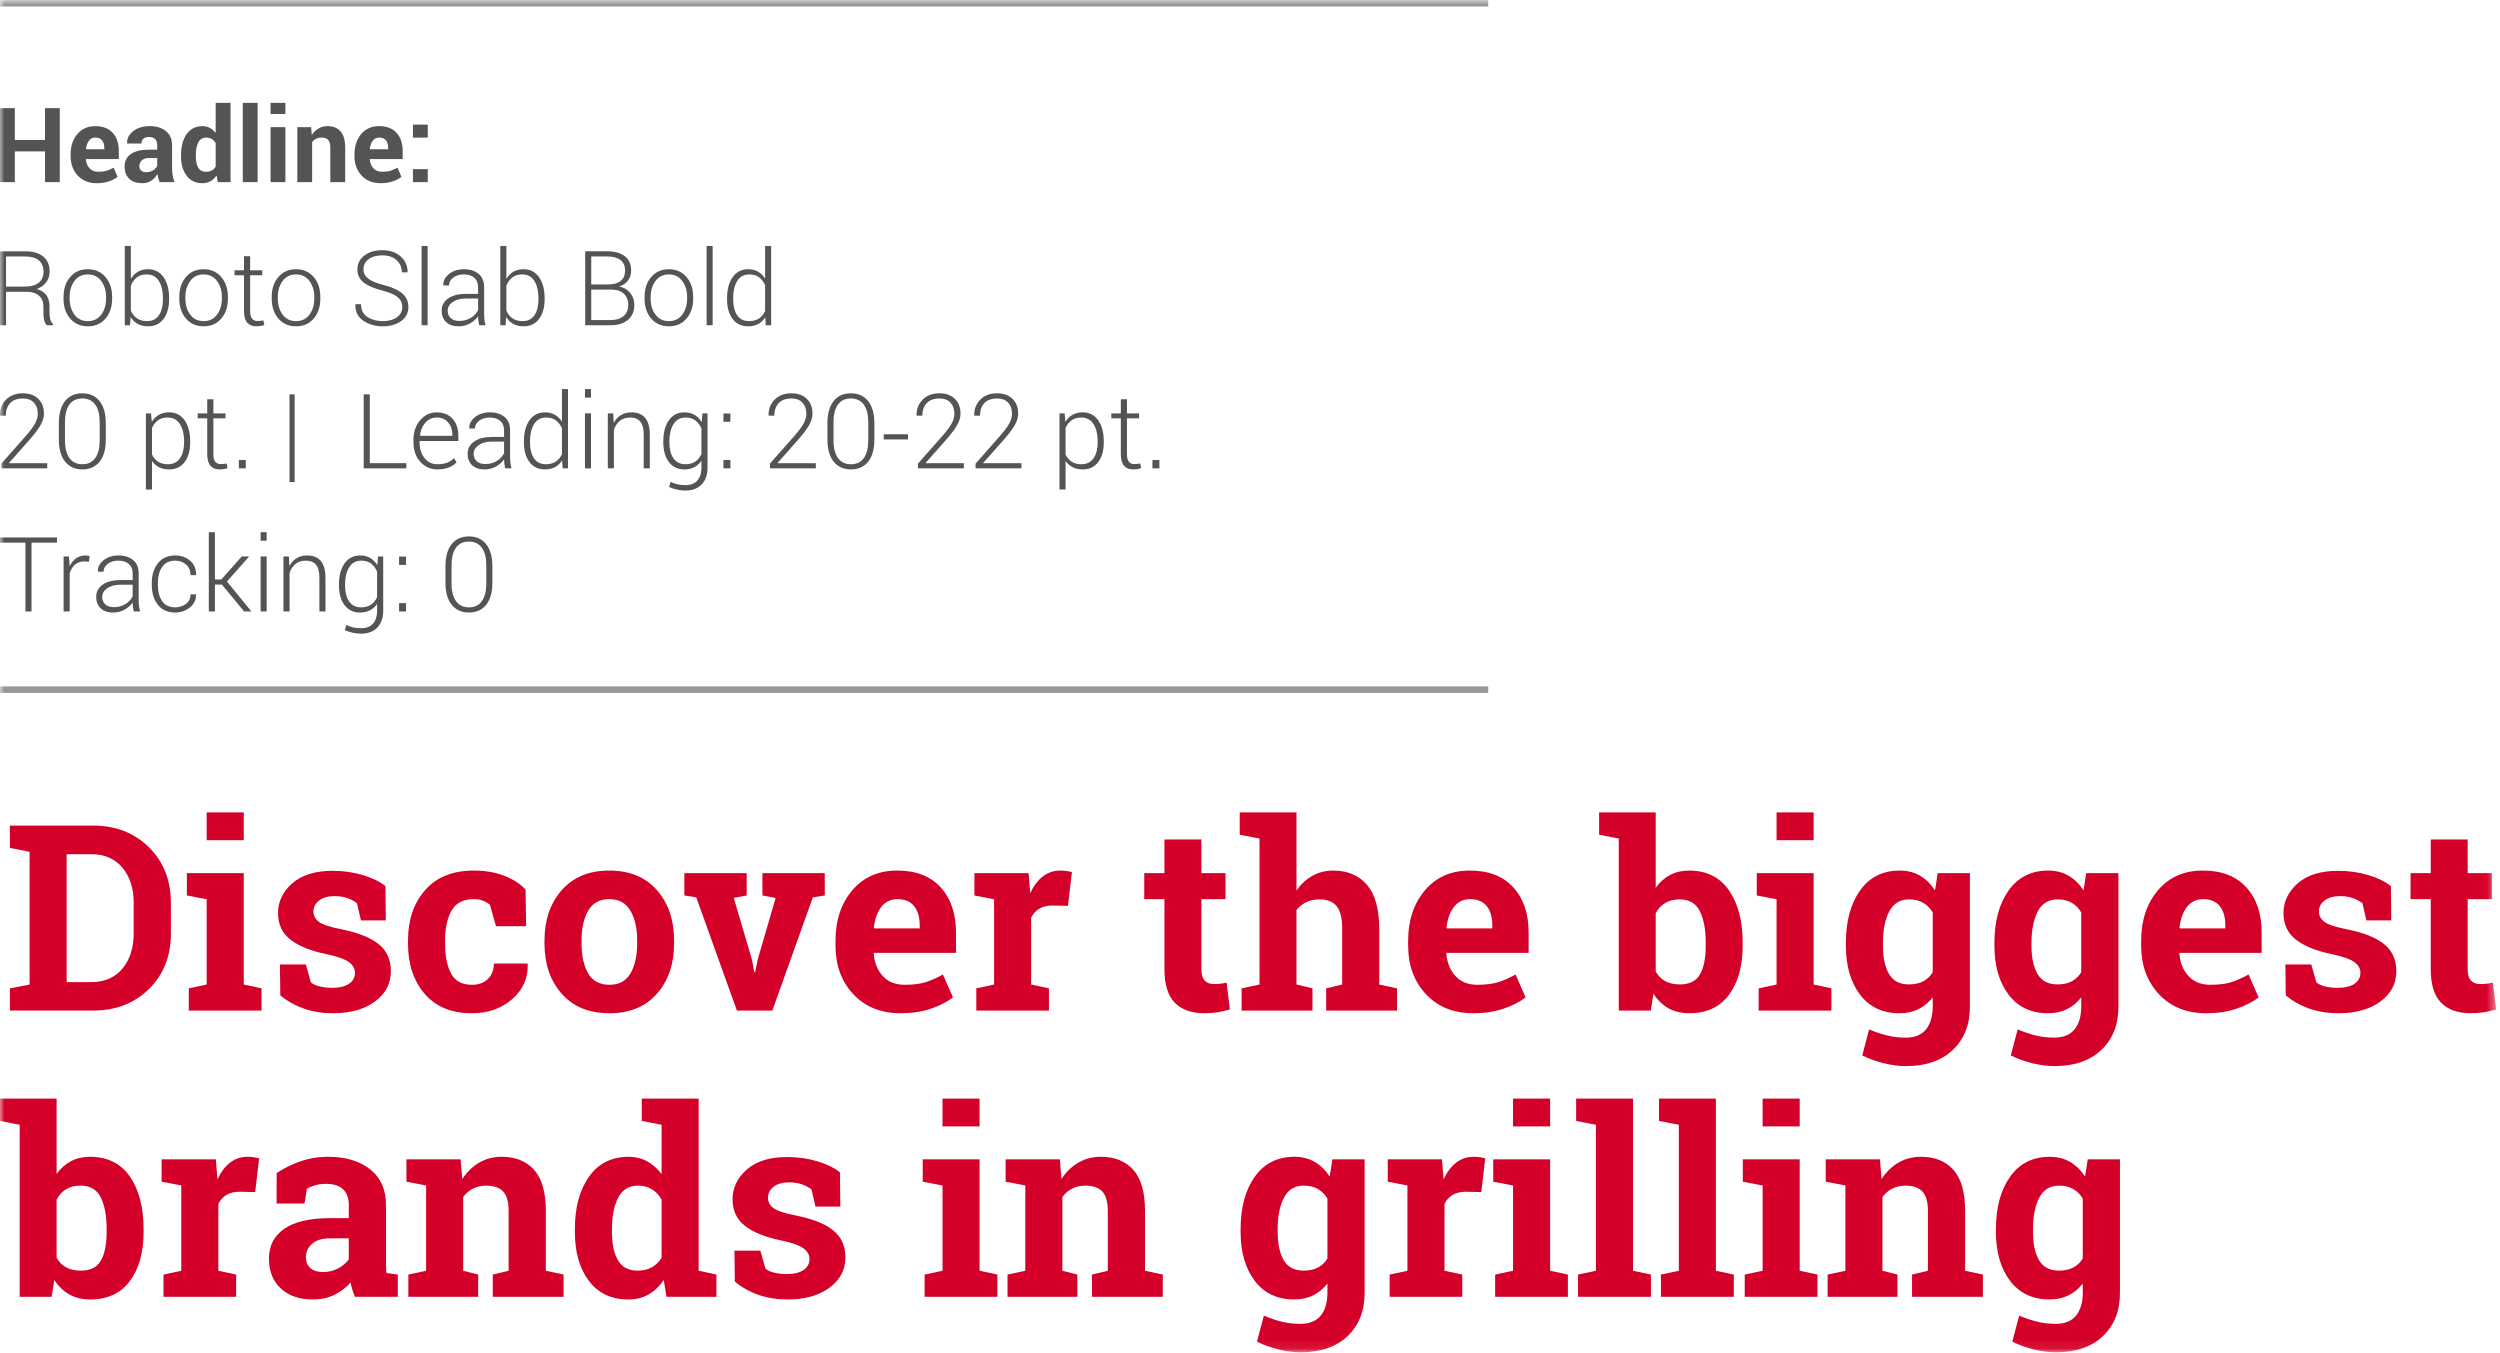 <?xml version="1.0" encoding="UTF-8"?>
<svg width="279px" height="151px" viewBox="0 0 279 151" version="1.1" xmlns="http://www.w3.org/2000/svg" xmlns:xlink="http://www.w3.org/1999/xlink">
    <!-- Generator: sketchtool 52.5 (67469) - http://www.bohemiancoding.com/sketch -->
    <title>81D65599-74E3-427F-A37C-96DF5E8AE096</title>
    <desc>Created with sketchtool.</desc>
    <defs>
        <polygon id="path-1" points="0 150.919 278.568 150.919 278.568 0 0 0"></polygon>
    </defs>
    <g id="UX_MOBILE" stroke="none" stroke-width="1" fill="none" fill-rule="evenodd">
        <g id="M_VISUAL_ELEMENTS/TYPOOGRAPHY/HIERARCHY" transform="translate(-20, -818)">
            <g id="BODY" transform="translate(20, 356)">
                <g id="SAMPLES" transform="translate(0, 432)">
                    <g id="Headline_samples" transform="translate(0, 30)">
                        <path d="M7.438,95.326 L7.438,109.604 L10.173,109.604 C11.656,109.604 12.818,109.103 13.658,108.101 C14.498,107.1 14.918,105.79 14.918,104.174 L14.918,100.728 C14.918,99.131 14.498,97.83 13.658,96.829 C12.818,95.827 11.656,95.326 10.173,95.326 L7.438,95.326 Z M10.385,92.136 C12.908,92.136 14.985,92.942 16.619,94.553 C18.252,96.165 19.07,98.233 19.07,100.756 L19.07,104.174 C19.07,106.706 18.252,108.775 16.619,110.376 C14.985,111.979 12.908,112.779 10.385,112.779 L1.105,112.779 L1.105,110.3 L3.301,109.874 L3.301,95.056 L1.105,94.63 L1.105,92.136 L3.301,92.136 L10.385,92.136 Z" id="Fill-1" fill="#D40029" fill-rule="evenodd"></path>
                        <mask id="mask-2" fill="white">
                            <use xlink:href="#path-1"></use>
                        </mask>
                        <g id="Clip-4"></g>
                        <path d="M23.064,93.767 L27.202,93.767 L27.202,90.661 L23.064,90.661 L23.064,93.767 Z M21.067,110.298 L23.064,109.873 L23.064,100.36 L20.855,99.934 L20.855,97.439 L27.202,97.439 L27.202,109.873 L29.185,110.298 L29.185,112.78 L21.067,112.78 L21.067,110.298 Z" id="Fill-3" fill="#D40029" fill-rule="evenodd" mask="url(#mask-2)"></path>
                        <path d="M43.056,102.713 L40.279,102.713 L39.839,100.799 C39.556,100.572 39.2,100.383 38.77,100.232 C38.341,100.081 37.866,100.005 37.345,100.005 C36.619,100.005 36.043,100.168 35.618,100.495 C35.193,100.82 34.981,101.229 34.981,101.72 C34.981,102.183 35.182,102.569 35.59,102.876 C35.996,103.184 36.807,103.455 38.026,103.692 C39.925,104.069 41.332,104.625 42.248,105.357 C43.165,106.09 43.623,107.099 43.623,108.384 C43.623,109.765 43.03,110.892 41.844,111.766 C40.659,112.64 39.098,113.078 37.163,113.078 C35.982,113.078 34.898,112.906 33.91,112.56 C32.924,112.214 32.047,111.722 31.283,111.079 L31.239,107.634 L34.131,107.634 L34.696,109.633 C34.942,109.841 35.278,109.994 35.703,110.093 C36.128,110.192 36.571,110.243 37.035,110.243 C37.875,110.243 38.515,110.092 38.954,109.788 C39.394,109.486 39.613,109.074 39.613,108.554 C39.613,108.101 39.391,107.709 38.947,107.378 C38.503,107.047 37.686,106.754 36.497,106.498 C34.692,106.131 33.33,105.585 32.408,104.86 C31.487,104.137 31.027,103.153 31.027,101.904 C31.027,100.619 31.555,99.51 32.614,98.579 C33.672,97.649 35.178,97.183 37.134,97.183 C38.323,97.183 39.451,97.344 40.513,97.665 C41.574,97.987 42.409,98.398 43.014,98.899 L43.056,102.713 Z" id="Fill-5" fill="#D40029" fill-rule="evenodd" mask="url(#mask-2)"></path>
                        <path d="M52.676,109.902 C53.413,109.902 54.003,109.687 54.447,109.257 C54.89,108.826 55.113,108.252 55.113,107.534 L58.853,107.534 L58.895,107.619 C58.933,109.17 58.353,110.467 57.153,111.511 C55.953,112.556 54.46,113.079 52.676,113.079 C50.391,113.079 48.628,112.354 47.391,110.908 C46.154,109.462 45.535,107.605 45.535,105.336 L45.535,104.91 C45.535,102.651 46.17,100.794 47.441,99.339 C48.712,97.883 50.523,97.155 52.874,97.155 C54.111,97.155 55.222,97.34 56.204,97.709 C57.185,98.076 58.003,98.596 58.654,99.268 L58.711,103.365 L55.354,103.365 L54.673,100.97 C54.464,100.79 54.211,100.641 53.909,100.522 C53.607,100.403 53.26,100.345 52.874,100.345 C51.702,100.345 50.877,100.771 50.395,101.622 C49.913,102.472 49.673,103.569 49.673,104.91 L49.673,105.336 C49.673,106.706 49.895,107.811 50.338,108.647 C50.781,109.484 51.56,109.902 52.676,109.902" id="Fill-6" fill="#D40029" fill-rule="evenodd" mask="url(#mask-2)"></path>
                        <path d="M64.902,105.265 C64.902,106.663 65.148,107.787 65.639,108.632 C66.131,109.479 66.925,109.901 68.019,109.901 C69.086,109.901 69.868,109.476 70.365,108.625 C70.859,107.776 71.107,106.655 71.107,105.265 L71.107,104.968 C71.107,103.606 70.856,102.495 70.357,101.635 C69.857,100.776 69.068,100.345 67.991,100.345 C66.915,100.345 66.131,100.776 65.639,101.635 C65.148,102.495 64.902,103.606 64.902,104.968 L64.902,105.265 Z M60.765,104.968 C60.765,102.679 61.406,100.806 62.686,99.346 C63.965,97.885 65.734,97.155 67.991,97.155 C70.257,97.155 72.032,97.884 73.311,99.339 C74.591,100.793 75.23,102.671 75.23,104.968 L75.23,105.265 C75.23,107.571 74.591,109.45 73.311,110.902 C72.032,112.352 70.267,113.078 68.019,113.078 C65.742,113.078 63.965,112.352 62.686,110.902 C61.406,109.45 60.765,107.571 60.765,105.265 L60.765,104.968 Z" id="Fill-7" fill="#D40029" fill-rule="evenodd" mask="url(#mask-2)"></path>
                        <polygon id="Fill-8" fill="#D40029" fill-rule="evenodd" mask="url(#mask-2)" points="83.33 99.934 81.885 100.204 83.911 107.066 84.181 108.512 84.266 108.512 84.564 107.066 86.561 100.217 85.087 99.934 85.087 97.438 92.044 97.438 92.044 99.934 90.712 100.146 86.193 112.781 82.239 112.781 77.706 100.146 76.374 99.934 76.374 97.438 83.33 97.438"></polygon>
                        <path d="M100.157,100.345 C99.393,100.345 98.788,100.639 98.344,101.224 C97.9,101.81 97.626,102.581 97.523,103.535 L97.565,103.606 L102.637,103.606 L102.637,103.238 C102.637,102.359 102.431,101.656 102.02,101.132 C101.61,100.608 100.989,100.345 100.157,100.345 M100.526,113.079 C98.315,113.079 96.549,112.369 95.228,110.952 C93.905,109.533 93.243,107.733 93.243,105.549 L93.243,104.981 C93.243,102.705 93.87,100.827 95.12,99.352 C96.372,97.878 98.051,97.145 100.157,97.155 C102.226,97.155 103.831,97.778 104.974,99.027 C106.117,100.274 106.689,101.961 106.689,104.088 L106.689,106.343 L97.536,106.343 L97.508,106.427 C97.584,107.439 97.922,108.271 98.521,108.923 C99.12,109.575 99.935,109.902 100.966,109.902 C101.881,109.902 102.641,109.81 103.246,109.626 C103.851,109.442 104.511,109.15 105.229,108.753 L106.349,111.306 C105.715,111.807 104.897,112.228 103.89,112.568 C102.885,112.907 101.762,113.079 100.526,113.079" id="Fill-9" fill="#D40029" fill-rule="evenodd" mask="url(#mask-2)"></path>
                        <path d="M108.956,110.299 L110.939,109.873 L110.939,100.359 L108.744,99.934 L108.744,97.439 L114.792,97.439 L114.976,99.679 C115.335,98.885 115.799,98.265 116.365,97.821 C116.932,97.377 117.588,97.155 118.335,97.155 C118.551,97.155 118.78,97.171 119.021,97.204 C119.262,97.237 119.464,97.278 119.625,97.324 L119.185,101.097 L117.485,101.054 C116.88,101.054 116.379,101.172 115.983,101.409 C115.586,101.645 115.284,101.981 115.077,102.415 L115.077,109.873 L117.06,110.299 L117.06,112.78 L108.956,112.78 L108.956,110.299 Z" id="Fill-10" fill="#D40029" fill-rule="evenodd" mask="url(#mask-2)"></path>
                        <path d="M134.075,93.681 L134.075,97.439 L136.766,97.439 L136.766,100.345 L134.075,100.345 L134.075,108.158 C134.075,108.754 134.198,109.179 134.444,109.434 C134.689,109.689 135.019,109.816 135.434,109.816 C135.719,109.816 135.967,109.805 136.179,109.782 C136.392,109.758 136.63,109.718 136.894,109.661 L137.249,112.652 C136.785,112.794 136.328,112.9 135.874,112.971 C135.421,113.043 134.93,113.077 134.401,113.077 C132.974,113.077 131.876,112.685 131.107,111.901 C130.338,111.116 129.952,109.873 129.952,108.171 L129.952,100.345 L127.699,100.345 L127.699,97.439 L129.952,97.439 L129.952,93.681 L134.075,93.681 Z" id="Fill-11" fill="#D40029" fill-rule="evenodd" mask="url(#mask-2)"></path>
                        <path d="M138.566,110.299 L140.564,109.873 L140.564,93.581 L138.354,93.156 L138.354,90.662 L144.687,90.662 L144.687,99.395 C145.169,98.686 145.759,98.136 146.457,97.744 C147.156,97.352 147.931,97.155 148.781,97.155 C150.386,97.155 151.646,97.686 152.557,98.75 C153.467,99.813 153.924,101.457 153.924,103.677 L153.924,109.873 L155.907,110.299 L155.907,112.78 L148.002,112.78 L148.002,110.299 L149.787,109.873 L149.787,103.649 C149.787,102.458 149.578,101.615 149.157,101.118 C148.736,100.622 148.111,100.373 147.28,100.373 C146.702,100.373 146.2,100.478 145.771,100.686 C145.341,100.893 144.98,101.187 144.687,101.564 L144.687,109.873 L146.471,110.299 L146.471,112.78 L138.566,112.78 L138.566,110.299 Z" id="Fill-12" fill="#D40029" fill-rule="evenodd" mask="url(#mask-2)"></path>
                        <path d="M164.064,100.345 C163.299,100.345 162.694,100.639 162.25,101.224 C161.806,101.81 161.532,102.581 161.429,103.535 L161.471,103.606 L166.543,103.606 L166.543,103.238 C166.543,102.359 166.337,101.656 165.927,101.132 C165.516,100.608 164.895,100.345 164.064,100.345 M164.432,113.079 C162.221,113.079 160.456,112.369 159.134,110.952 C157.811,109.533 157.149,107.733 157.149,105.549 L157.149,104.981 C157.149,102.705 157.776,100.827 159.027,99.352 C160.279,97.878 161.957,97.145 164.064,97.155 C166.133,97.155 167.737,97.778 168.88,99.027 C170.024,100.274 170.595,101.961 170.595,104.088 L170.595,106.343 L161.442,106.343 L161.415,106.427 C161.49,107.439 161.828,108.271 162.427,108.923 C163.027,109.575 163.842,109.902 164.872,109.902 C165.787,109.902 166.548,109.81 167.153,109.626 C167.758,109.442 168.418,109.15 169.136,108.753 L170.256,111.306 C169.622,111.807 168.804,112.228 167.797,112.568 C166.791,112.907 165.668,113.079 164.432,113.079" id="Fill-13" fill="#D40029" fill-rule="evenodd" mask="url(#mask-2)"></path>
                        <path d="M190.359,105.237 C190.359,103.743 190.14,102.56 189.701,101.686 C189.261,100.812 188.514,100.373 187.455,100.373 C186.814,100.373 186.269,100.508 185.826,100.778 C185.382,101.047 185.032,101.431 184.777,101.934 L184.777,108.414 C185.032,108.886 185.383,109.244 185.833,109.491 C186.281,109.736 186.831,109.86 187.484,109.86 C188.55,109.86 189.297,109.484 189.722,108.732 C190.147,107.981 190.359,106.915 190.359,105.535 L190.359,105.237 Z M194.482,105.535 C194.482,107.823 193.972,109.652 192.952,111.021 C191.932,112.392 190.458,113.077 188.531,113.077 C187.635,113.077 186.856,112.892 186.194,112.518 C185.532,112.144 184.975,111.604 184.523,110.894 L184.224,112.78 L180.655,112.78 L180.655,93.582 L178.459,93.157 L178.459,90.661 L184.777,90.661 L184.777,99.069 C185.221,98.455 185.752,97.982 186.371,97.651 C186.991,97.32 187.7,97.156 188.504,97.156 C190.449,97.156 191.932,97.89 192.952,99.36 C193.972,100.829 194.482,102.789 194.482,105.237 L194.482,105.535 Z" id="Fill-14" fill="#D40029" fill-rule="evenodd" mask="url(#mask-2)"></path>
                        <path d="M198.265,93.767 L202.402,93.767 L202.402,90.661 L198.265,90.661 L198.265,93.767 Z M196.267,110.298 L198.265,109.873 L198.265,100.36 L196.055,99.934 L196.055,97.439 L202.402,97.439 L202.402,109.873 L204.385,110.298 L204.385,112.78 L196.267,112.78 L196.267,110.298 Z" id="Fill-15" fill="#D40029" fill-rule="evenodd" mask="url(#mask-2)"></path>
                        <path d="M210.137,105.535 C210.137,106.876 210.364,107.933 210.818,108.704 C211.27,109.474 212.007,109.86 213.027,109.86 C213.661,109.86 214.197,109.744 214.636,109.512 C215.074,109.281 215.427,108.942 215.691,108.498 L215.691,101.834 C215.427,101.371 215.074,101.012 214.636,100.756 C214.197,100.501 213.67,100.373 213.056,100.373 C212.045,100.373 211.307,100.822 210.838,101.721 C210.371,102.619 210.137,103.791 210.137,105.237 L210.137,105.535 Z M206,105.237 C206,102.817 206.528,100.865 207.58,99.382 C208.633,97.898 210.108,97.156 212.007,97.156 C212.868,97.156 213.622,97.346 214.275,97.729 C214.926,98.113 215.484,98.658 215.946,99.367 L216.244,97.439 L219.842,97.439 L219.842,112.327 C219.842,114.349 219.208,115.964 217.937,117.169 C216.666,118.374 214.922,118.977 212.702,118.977 C211.926,118.977 211.105,118.871 210.236,118.657 C209.368,118.445 208.565,118.153 207.828,117.786 L208.594,114.879 C209.255,115.162 209.915,115.388 210.577,115.552 C211.239,115.717 211.936,115.8 212.673,115.8 C213.683,115.8 214.44,115.494 214.941,114.879 C215.44,114.264 215.691,113.409 215.691,112.312 L215.691,111.306 C215.238,111.883 214.703,112.321 214.091,112.625 C213.477,112.927 212.772,113.078 211.98,113.078 C210.1,113.078 208.633,112.385 207.58,111.001 C206.528,109.616 206,107.794 206,105.535 L206,105.237 Z" id="Fill-16" fill="#D40029" fill-rule="evenodd" mask="url(#mask-2)"></path>
                        <path d="M226.714,105.535 C226.714,106.876 226.94,107.933 227.394,108.704 C227.847,109.474 228.584,109.86 229.604,109.86 C230.238,109.86 230.773,109.744 231.213,109.512 C231.651,109.281 232.003,108.942 232.267,108.498 L232.267,101.834 C232.003,101.371 231.651,101.012 231.213,100.756 C230.773,100.501 230.246,100.373 229.633,100.373 C228.621,100.373 227.883,100.822 227.414,101.721 C226.947,102.619 226.714,103.791 226.714,105.237 L226.714,105.535 Z M222.576,105.237 C222.576,102.817 223.104,100.865 224.156,99.382 C225.209,97.898 226.685,97.156 228.584,97.156 C229.444,97.156 230.198,97.346 230.851,97.729 C231.503,98.113 232.06,98.658 232.523,99.367 L232.82,97.439 L236.418,97.439 L236.418,112.327 C236.418,114.349 235.784,115.964 234.513,117.169 C233.242,118.374 231.498,118.977 229.279,118.977 C228.502,118.977 227.681,118.871 226.812,118.657 C225.945,118.445 225.141,118.153 224.404,117.786 L225.17,114.879 C225.832,115.162 226.492,115.388 227.153,115.552 C227.815,115.717 228.513,115.8 229.25,115.8 C230.259,115.8 231.017,115.494 231.517,114.879 C232.016,114.264 232.267,113.409 232.267,112.312 L232.267,111.306 C231.815,111.883 231.279,112.321 230.667,112.625 C230.053,112.927 229.348,113.078 228.556,113.078 C226.676,113.078 225.209,112.385 224.156,111.001 C223.104,109.616 222.576,107.794 222.576,105.535 L222.576,105.237 Z" id="Fill-17" fill="#D40029" fill-rule="evenodd" mask="url(#mask-2)"></path>
                        <path d="M245.868,100.345 C245.104,100.345 244.499,100.639 244.055,101.224 C243.611,101.81 243.337,102.581 243.234,103.535 L243.276,103.606 L248.348,103.606 L248.348,103.238 C248.348,102.359 248.142,101.656 247.731,101.132 C247.321,100.608 246.7,100.345 245.868,100.345 M246.237,113.079 C244.026,113.079 242.26,112.369 240.939,110.952 C239.616,109.533 238.954,107.733 238.954,105.549 L238.954,104.981 C238.954,102.705 239.581,100.827 240.831,99.352 C242.083,97.878 243.762,97.145 245.868,97.155 C247.937,97.155 249.542,97.778 250.685,99.027 C251.828,100.274 252.4,101.961 252.4,104.088 L252.4,106.343 L243.247,106.343 L243.219,106.427 C243.295,107.439 243.633,108.271 244.232,108.923 C244.831,109.575 245.646,109.902 246.677,109.902 C247.592,109.902 248.352,109.81 248.957,109.626 C249.562,109.442 250.222,109.15 250.94,108.753 L252.06,111.306 C251.426,111.807 250.608,112.228 249.601,112.568 C248.596,112.907 247.473,113.079 246.237,113.079" id="Fill-18" fill="#D40029" fill-rule="evenodd" mask="url(#mask-2)"></path>
                        <path d="M266.865,102.713 L264.088,102.713 L263.649,100.799 C263.366,100.572 263.009,100.383 262.58,100.232 C262.15,100.081 261.676,100.005 261.155,100.005 C260.428,100.005 259.852,100.168 259.427,100.495 C259.002,100.82 258.79,101.229 258.79,101.72 C258.79,102.183 258.992,102.569 259.399,102.876 C259.806,103.184 260.617,103.455 261.835,103.692 C263.734,104.069 265.142,104.625 266.057,105.357 C266.974,106.09 267.432,107.099 267.432,108.384 C267.432,109.765 266.839,110.892 265.654,111.766 C264.468,112.64 262.907,113.078 260.972,113.078 C259.791,113.078 258.707,112.906 257.719,112.56 C256.733,112.214 255.857,111.722 255.092,111.079 L255.049,107.634 L257.94,107.634 L258.506,109.633 C258.751,109.841 259.087,109.994 259.513,110.093 C259.938,110.192 260.38,110.243 260.844,110.243 C261.684,110.243 262.324,110.092 262.764,109.788 C263.203,109.486 263.422,109.074 263.422,108.554 C263.422,108.101 263.2,107.709 262.756,107.378 C262.313,107.047 261.496,106.754 260.306,106.498 C258.501,106.131 257.139,105.585 256.218,104.86 C255.297,104.137 254.837,103.153 254.837,101.904 C254.837,100.619 255.365,99.51 256.424,98.579 C257.481,97.649 258.987,97.183 260.943,97.183 C262.133,97.183 263.26,97.344 264.322,97.665 C265.384,97.987 266.218,98.398 266.823,98.899 L266.865,102.713 Z" id="Fill-19" fill="#D40029" fill-rule="evenodd" mask="url(#mask-2)"></path>
                        <path d="M275.394,93.681 L275.394,97.439 L278.085,97.439 L278.085,100.345 L275.394,100.345 L275.394,108.158 C275.394,108.754 275.517,109.179 275.763,109.434 C276.008,109.689 276.339,109.816 276.753,109.816 C277.038,109.816 277.286,109.805 277.498,109.782 C277.711,109.758 277.949,109.718 278.213,109.661 L278.568,112.652 C278.104,112.794 277.647,112.9 277.193,112.971 C276.74,113.043 276.249,113.077 275.72,113.077 C274.293,113.077 273.195,112.685 272.426,111.901 C271.657,111.116 271.271,109.873 271.271,108.171 L271.271,100.345 L269.018,100.345 L269.018,97.439 L271.271,97.439 L271.271,93.681 L275.394,93.681 Z" id="Fill-20" fill="#D40029" fill-rule="evenodd" mask="url(#mask-2)"></path>
                        <path d="M11.901,137.179 C11.901,135.685 11.682,134.502 11.242,133.628 C10.803,132.754 10.055,132.315 8.996,132.315 C8.355,132.315 7.811,132.45 7.367,132.72 C6.923,132.989 6.574,133.374 6.318,133.876 L6.318,140.356 C6.574,140.828 6.925,141.187 7.374,141.433 C7.823,141.679 8.373,141.802 9.025,141.802 C10.092,141.802 10.839,141.426 11.264,140.674 C11.689,139.923 11.901,138.858 11.901,137.477 L11.901,137.179 Z M16.024,137.477 C16.024,139.765 15.513,141.595 14.493,142.964 C13.474,144.334 12,145.02 10.073,145.02 C9.176,145.02 8.397,144.834 7.736,144.461 C7.074,144.086 6.517,143.546 6.064,142.836 L5.766,144.722 L2.197,144.722 L2.197,125.525 L0,125.099 L0,122.603 L6.318,122.603 L6.318,131.012 C6.762,130.397 7.293,129.924 7.913,129.593 C8.532,129.262 9.242,129.098 10.045,129.098 C11.991,129.098 13.474,129.833 14.493,131.302 C15.513,132.771 16.024,134.731 16.024,137.179 L16.024,137.477 Z" id="Fill-21" fill="#D40029" fill-rule="evenodd" mask="url(#mask-2)"></path>
                        <path d="M18.248,142.241 L20.231,141.816 L20.231,132.301 L18.036,131.876 L18.036,129.381 L24.084,129.381 L24.269,131.622 C24.627,130.828 25.091,130.208 25.657,129.763 C26.224,129.319 26.88,129.097 27.627,129.097 C27.843,129.097 28.073,129.113 28.314,129.146 C28.554,129.18 28.756,129.22 28.917,129.267 L28.477,133.039 L26.777,132.997 C26.172,132.997 25.672,133.114 25.276,133.351 C24.878,133.588 24.576,133.923 24.369,134.357 L24.369,141.816 L26.352,142.241 L26.352,144.722 L18.248,144.722 L18.248,142.241 Z" id="Fill-22" fill="#D40029" fill-rule="evenodd" mask="url(#mask-2)"></path>
                        <path d="M36.036,141.958 C36.66,141.958 37.225,141.823 37.736,141.554 C38.245,141.284 38.643,140.946 38.926,140.539 L38.926,138.2 L36.815,138.2 C35.937,138.2 35.271,138.406 34.817,138.817 C34.364,139.228 34.137,139.722 34.137,140.298 C34.137,140.818 34.305,141.226 34.64,141.518 C34.977,141.811 35.441,141.958 36.036,141.958 Z M39.621,144.722 C39.507,144.468 39.407,144.205 39.323,143.935 C39.238,143.666 39.171,143.395 39.124,143.121 C38.633,143.687 38.036,144.146 37.333,144.496 C36.628,144.845 35.824,145.02 34.917,145.02 C33.414,145.02 32.222,144.612 31.34,143.794 C30.456,142.977 30.015,141.863 30.015,140.455 C30.015,139.017 30.591,137.907 31.743,137.123 C32.895,136.337 34.586,135.945 36.815,135.945 L38.926,135.945 L38.926,134.442 C38.926,133.705 38.714,133.133 38.289,132.728 C37.864,132.321 37.236,132.118 36.404,132.118 C35.933,132.118 35.512,132.172 35.143,132.281 C34.775,132.389 34.478,132.52 34.251,132.671 L33.981,134.315 L30.865,134.315 L30.878,130.913 C31.634,130.402 32.5,129.972 33.478,129.622 C34.456,129.272 35.522,129.098 36.673,129.098 C38.572,129.098 40.114,129.563 41.299,130.493 C42.484,131.425 43.078,132.751 43.078,134.471 L43.078,140.809 C43.078,141.046 43.079,141.268 43.084,141.476 C43.088,141.683 43.105,141.882 43.134,142.071 L44.395,142.241 L44.395,144.722 L39.621,144.722 Z" id="Fill-23" fill="#D40029" fill-rule="evenodd" mask="url(#mask-2)"></path>
                        <path d="M45.571,142.241 L47.554,141.816 L47.554,132.301 L45.359,131.876 L45.359,129.381 L51.407,129.381 L51.591,131.578 C52.102,130.794 52.73,130.184 53.476,129.749 C54.223,129.315 55.059,129.097 55.984,129.097 C57.532,129.097 58.742,129.585 59.611,130.558 C60.479,131.532 60.914,133.058 60.914,135.137 L60.914,141.816 L62.897,142.241 L62.897,144.722 L54.992,144.722 L54.992,142.241 L56.763,141.816 L56.763,135.151 C56.763,134.122 56.554,133.392 56.139,132.96 C55.724,132.531 55.095,132.316 54.255,132.316 C53.706,132.316 53.218,132.428 52.782,132.65 C52.347,132.87 51.984,133.185 51.691,133.592 L51.691,141.816 L53.363,142.241 L53.363,144.722 L45.571,144.722 L45.571,142.241 Z" id="Fill-24" fill="#D40029" fill-rule="evenodd" mask="url(#mask-2)"></path>
                        <path d="M68.293,137.477 C68.293,138.819 68.516,139.876 68.966,140.647 C69.414,141.416 70.148,141.802 71.168,141.802 C71.773,141.802 72.298,141.679 72.741,141.434 C73.185,141.187 73.549,140.832 73.832,140.369 L73.832,133.862 C73.549,133.37 73.188,132.989 72.748,132.721 C72.31,132.451 71.792,132.315 71.197,132.315 C70.187,132.315 69.45,132.764 68.988,133.663 C68.523,134.562 68.293,135.733 68.293,137.179 L68.293,137.477 Z M74.073,142.851 C73.591,143.559 73.022,144.099 72.367,144.467 C71.709,144.835 70.961,145.02 70.121,145.02 C68.232,145.02 66.765,144.33 65.722,142.951 C64.677,141.57 64.155,139.745 64.155,137.477 L64.155,137.179 C64.155,134.759 64.68,132.808 65.728,131.324 C66.777,129.84 68.251,129.098 70.148,129.098 C70.914,129.098 71.603,129.265 72.217,129.6 C72.831,129.936 73.369,130.411 73.832,131.026 L73.832,125.525 L71.622,125.099 L71.622,122.604 L73.832,122.604 L77.969,122.604 L77.969,141.815 L79.953,142.241 L79.953,144.722 L74.385,144.722 L74.073,142.851 Z" id="Fill-25" fill="#D40029" fill-rule="evenodd" mask="url(#mask-2)"></path>
                        <path d="M93.781,134.655 L91.004,134.655 L90.564,132.742 C90.281,132.514 89.924,132.325 89.495,132.174 C89.066,132.023 88.591,131.948 88.07,131.948 C87.343,131.948 86.768,132.11 86.342,132.437 C85.917,132.762 85.706,133.172 85.706,133.662 C85.706,134.125 85.907,134.512 86.315,134.818 C86.721,135.126 87.532,135.397 88.751,135.634 C90.65,136.012 92.057,136.568 92.972,137.299 C93.889,138.033 94.348,139.042 94.348,140.327 C94.348,141.707 93.754,142.834 92.569,143.708 C91.384,144.582 89.823,145.021 87.888,145.021 C86.707,145.021 85.623,144.848 84.635,144.502 C83.648,144.157 82.772,143.665 82.008,143.021 L81.964,139.576 L84.855,139.576 L85.421,141.575 C85.666,141.783 86.003,141.937 86.428,142.036 C86.853,142.134 87.296,142.185 87.76,142.185 C88.6,142.185 89.24,142.034 89.679,141.731 C90.119,141.429 90.338,141.016 90.338,140.496 C90.338,140.043 90.116,139.651 89.672,139.32 C89.228,138.989 88.411,138.696 87.222,138.441 C85.417,138.073 84.055,137.527 83.133,136.803 C82.212,136.08 81.752,135.095 81.752,133.847 C81.752,132.562 82.28,131.452 83.339,130.522 C84.397,129.591 85.903,129.125 87.858,129.125 C89.048,129.125 90.175,129.286 91.237,129.607 C92.299,129.929 93.134,130.34 93.738,130.841 L93.781,134.655 Z" id="Fill-26" fill="#D40029" fill-rule="evenodd" mask="url(#mask-2)"></path>
                        <path d="M105.184,125.709 L109.322,125.709 L109.322,122.603 L105.184,122.603 L105.184,125.709 Z M103.188,142.241 L105.186,141.815 L105.186,132.302 L102.975,131.877 L102.975,129.381 L109.322,129.381 L109.322,141.815 L111.307,142.241 L111.307,144.722 L103.188,144.722 L103.188,142.241 Z" id="Fill-27" fill="#D40029" fill-rule="evenodd" mask="url(#mask-2)"></path>
                        <path d="M112.439,142.241 L114.423,141.816 L114.423,132.301 L112.228,131.876 L112.228,129.381 L118.276,129.381 L118.46,131.578 C118.971,130.794 119.599,130.184 120.345,129.749 C121.092,129.315 121.928,129.097 122.853,129.097 C124.401,129.097 125.611,129.585 126.48,130.558 C127.348,131.532 127.783,133.058 127.783,135.137 L127.783,141.816 L129.766,142.241 L129.766,144.722 L121.861,144.722 L121.861,142.241 L123.632,141.816 L123.632,135.151 C123.632,134.122 123.423,133.392 123.008,132.96 C122.593,132.531 121.964,132.316 121.124,132.316 C120.575,132.316 120.086,132.428 119.651,132.65 C119.216,132.87 118.853,133.185 118.56,133.592 L118.56,141.816 L120.232,142.241 L120.232,144.722 L112.439,144.722 L112.439,142.241 Z" id="Fill-28" fill="#D40029" fill-rule="evenodd" mask="url(#mask-2)"></path>
                        <path d="M142.588,137.477 C142.588,138.819 142.815,139.876 143.269,140.647 C143.722,141.416 144.459,141.802 145.478,141.802 C146.112,141.802 146.648,141.686 147.087,141.454 C147.525,141.223 147.878,140.885 148.142,140.44 L148.142,133.776 C147.878,133.313 147.525,132.954 147.087,132.699 C146.648,132.443 146.121,132.315 145.507,132.315 C144.496,132.315 143.758,132.764 143.289,133.663 C142.822,134.562 142.588,135.733 142.588,137.179 L142.588,137.477 Z M138.451,137.179 C138.451,134.759 138.979,132.808 140.031,131.324 C141.084,129.84 142.559,129.098 144.459,129.098 C145.319,129.098 146.073,129.288 146.726,129.672 C147.377,130.055 147.935,130.601 148.397,131.309 L148.695,129.381 L152.293,129.381 L152.293,144.269 C152.293,146.292 151.659,147.906 150.388,149.111 C149.117,150.316 147.373,150.919 145.153,150.919 C144.377,150.919 143.556,150.813 142.687,150.6 C141.82,150.388 141.016,150.096 140.279,149.728 L141.045,146.822 C141.706,147.105 142.367,147.33 143.028,147.494 C143.69,147.659 144.387,147.742 145.124,147.742 C146.134,147.742 146.891,147.436 147.392,146.822 C147.891,146.206 148.142,145.351 148.142,144.255 L148.142,143.248 C147.689,143.825 147.154,144.263 146.542,144.567 C145.928,144.869 145.223,145.02 144.431,145.02 C142.551,145.02 141.084,144.327 140.031,142.944 C138.979,141.558 138.451,139.736 138.451,137.477 L138.451,137.179 Z" id="Fill-29" fill="#D40029" fill-rule="evenodd" mask="url(#mask-2)"></path>
                        <path d="M155.084,142.241 L157.068,141.816 L157.068,132.301 L154.873,131.876 L154.873,129.381 L160.921,129.381 L161.105,131.622 C161.464,130.828 161.928,130.208 162.494,129.763 C163.061,129.319 163.717,129.097 164.464,129.097 C164.68,129.097 164.909,129.113 165.15,129.146 C165.391,129.18 165.592,129.22 165.753,129.267 L165.314,133.039 L163.614,132.997 C163.009,132.997 162.508,133.114 162.112,133.351 C161.715,133.588 161.413,133.923 161.205,134.357 L161.205,141.816 L163.188,142.241 L163.188,144.722 L155.084,144.722 L155.084,142.241 Z" id="Fill-30" fill="#D40029" fill-rule="evenodd" mask="url(#mask-2)"></path>
                        <path d="M168.855,125.709 L172.992,125.709 L172.992,122.603 L168.855,122.603 L168.855,125.709 Z M166.858,142.241 L168.856,141.815 L168.856,132.302 L166.645,131.877 L166.645,129.381 L172.992,129.381 L172.992,141.815 L174.975,142.241 L174.975,144.722 L166.858,144.722 L166.858,142.241 Z" id="Fill-31" fill="#D40029" fill-rule="evenodd" mask="url(#mask-2)"></path>
                        <polygon id="Fill-32" fill="#D40029" fill-rule="evenodd" mask="url(#mask-2)" points="175.897 125.099 175.897 122.603 182.244 122.603 182.244 141.816 184.242 142.242 184.242 144.723 176.109 144.723 176.109 142.242 178.106 141.816 178.106 125.524"></polygon>
                        <polygon id="Fill-33" fill="#D40029" fill-rule="evenodd" mask="url(#mask-2)" points="185.148 125.099 185.148 122.603 191.495 122.603 191.495 141.816 193.493 142.242 193.493 144.723 185.36 144.723 185.36 142.242 187.358 141.816 187.358 125.524"></polygon>
                        <path d="M196.708,125.709 L200.846,125.709 L200.846,122.603 L196.708,122.603 L196.708,125.709 Z M194.712,142.241 L196.709,141.815 L196.709,132.302 L194.498,131.877 L194.498,129.381 L200.846,129.381 L200.846,141.815 L202.83,142.241 L202.83,144.722 L194.712,144.722 L194.712,142.241 Z" id="Fill-34" fill="#D40029" fill-rule="evenodd" mask="url(#mask-2)"></path>
                        <path d="M203.963,142.241 L205.946,141.816 L205.946,132.301 L203.751,131.876 L203.751,129.381 L209.8,129.381 L209.984,131.578 C210.495,130.794 211.123,130.184 211.868,129.749 C212.616,129.315 213.451,129.097 214.377,129.097 C215.925,129.097 217.135,129.585 218.004,130.558 C218.871,131.532 219.307,133.058 219.307,135.137 L219.307,141.816 L221.29,142.241 L221.29,144.722 L213.385,144.722 L213.385,142.241 L215.156,141.816 L215.156,135.151 C215.156,134.122 214.947,133.392 214.532,132.96 C214.117,132.531 213.488,132.316 212.648,132.316 C212.099,132.316 211.61,132.428 211.175,132.65 C210.74,132.87 210.377,133.185 210.084,133.592 L210.084,141.816 L211.755,142.241 L211.755,144.722 L203.963,144.722 L203.963,142.241 Z" id="Fill-35" fill="#D40029" fill-rule="evenodd" mask="url(#mask-2)"></path>
                        <path d="M226.884,137.477 C226.884,138.819 227.11,139.876 227.564,140.647 C228.017,141.416 228.754,141.802 229.774,141.802 C230.408,141.802 230.943,141.686 231.383,141.454 C231.821,141.223 232.173,140.885 232.437,140.44 L232.437,133.776 C232.173,133.313 231.821,132.954 231.383,132.699 C230.943,132.443 230.416,132.315 229.803,132.315 C228.791,132.315 228.053,132.764 227.584,133.663 C227.117,134.562 226.884,135.733 226.884,137.179 L226.884,137.477 Z M222.746,137.179 C222.746,134.759 223.274,132.808 224.326,131.324 C225.379,129.84 226.855,129.098 228.754,129.098 C229.614,129.098 230.368,129.288 231.021,129.672 C231.673,130.055 232.23,130.601 232.693,131.309 L232.99,129.381 L236.588,129.381 L236.588,144.269 C236.588,146.292 235.954,147.906 234.683,149.111 C233.412,150.316 231.668,150.919 229.449,150.919 C228.673,150.919 227.851,150.813 226.982,150.6 C226.115,150.388 225.311,150.096 224.574,149.728 L225.34,146.822 C226.002,147.105 226.662,147.33 227.323,147.494 C227.985,147.659 228.683,147.742 229.42,147.742 C230.429,147.742 231.187,147.436 231.687,146.822 C232.186,146.206 232.437,145.351 232.437,144.255 L232.437,143.248 C231.985,143.825 231.449,144.263 230.837,144.567 C230.223,144.869 229.518,145.02 228.726,145.02 C226.846,145.02 225.379,144.327 224.326,142.944 C223.274,141.558 222.746,139.736 222.746,137.477 L222.746,137.179 Z" id="Fill-36" fill="#D40029" fill-rule="evenodd" mask="url(#mask-2)"></path>
                        <polygon id="Fill-37" fill="#969798" fill-rule="evenodd" mask="url(#mask-2)" points="0 0.726 166.085 0.726 166.085 0 0 0"></polygon>
                        <polygon id="Fill-38" fill="#969798" fill-rule="evenodd" mask="url(#mask-2)" points="0 77.328 166.085 77.328 166.085 76.602 0 76.602"></polygon>
                        <polygon id="Fill-39" fill="#535454" fill-rule="evenodd" mask="url(#mask-2)" points="6.67 20.326 5.021 20.326 5.021 16.896 1.655 16.896 1.655 20.326 -0 20.326 -0 12.069 1.655 12.069 1.655 15.619 5.021 15.619 5.021 12.069 6.67 12.069"></polygon>
                        <path d="M10.648,15.352 C10.342,15.352 10.1,15.47 9.923,15.704 C9.746,15.939 9.636,16.247 9.594,16.629 L9.611,16.656 L11.641,16.656 L11.641,16.51 C11.641,16.158 11.558,15.877 11.394,15.668 C11.229,15.457 10.981,15.352 10.648,15.352 M10.796,20.446 C9.911,20.446 9.205,20.163 8.677,19.595 C8.147,19.027 7.883,18.307 7.883,17.435 L7.883,17.207 C7.883,16.296 8.134,15.546 8.633,14.956 C9.134,14.365 9.806,14.073 10.648,14.076 C11.475,14.076 12.118,14.326 12.575,14.825 C13.033,15.323 13.261,15.999 13.261,16.849 L13.261,17.751 L9.6,17.751 L9.589,17.786 C9.618,18.188 9.755,18.521 9.994,18.779 C10.233,19.04 10.558,19.17 10.972,19.17 C11.339,19.17 11.642,19.133 11.884,19.059 C12.127,18.985 12.389,18.869 12.677,18.711 L13.125,19.734 C12.875,19.939 12.549,20.109 12.144,20.244 C11.741,20.378 11.29,20.446 10.796,20.446" id="Fill-40" fill="#535454" fill-rule="evenodd" mask="url(#mask-2)"></path>
                        <path d="M16.31,19.22 C16.6,19.22 16.86,19.149 17.086,19.006 C17.312,18.86 17.466,18.695 17.546,18.506 L17.546,17.638 L16.622,17.638 C16.271,17.638 16.004,17.726 15.822,17.902 C15.641,18.078 15.551,18.29 15.551,18.539 C15.551,18.744 15.618,18.908 15.754,19.033 C15.891,19.158 16.076,19.22 16.31,19.22 Z M17.823,20.327 C17.762,20.187 17.711,20.039 17.668,19.884 C17.623,19.729 17.592,19.57 17.574,19.408 C17.404,19.705 17.18,19.954 16.902,20.151 C16.625,20.347 16.293,20.446 15.908,20.446 C15.265,20.446 14.769,20.28 14.422,19.949 C14.076,19.618 13.902,19.167 13.902,18.596 C13.902,17.995 14.132,17.529 14.595,17.198 C15.059,16.867 15.734,16.703 16.622,16.703 L17.546,16.703 L17.546,16.215 C17.546,15.92 17.468,15.691 17.312,15.528 C17.159,15.366 16.929,15.284 16.628,15.284 C16.359,15.284 16.153,15.35 16.007,15.48 C15.86,15.611 15.789,15.791 15.789,16.022 L14.19,16.016 L14.185,15.983 C14.158,15.464 14.383,15.017 14.859,14.641 C15.335,14.264 15.96,14.076 16.735,14.076 C17.468,14.076 18.062,14.262 18.519,14.635 C18.978,15.007 19.206,15.537 19.206,16.225 L19.206,18.762 C19.206,19.048 19.227,19.319 19.271,19.572 C19.314,19.826 19.383,20.077 19.478,20.327 L17.823,20.327 Z" id="Fill-41" fill="#535454" fill-rule="evenodd" mask="url(#mask-2)"></path>
                        <path d="M21.852,17.429 C21.852,17.969 21.942,18.395 22.124,18.704 C22.305,19.015 22.601,19.17 23.009,19.17 C23.247,19.17 23.454,19.122 23.632,19.025 C23.809,18.927 23.955,18.785 24.068,18.599 L24.068,15.968 C23.955,15.775 23.811,15.623 23.635,15.515 C23.458,15.407 23.254,15.353 23.02,15.353 C22.615,15.353 22.319,15.533 22.132,15.894 C21.945,16.256 21.852,16.728 21.852,17.309 L21.852,17.429 Z M20.203,17.309 C20.203,16.342 20.412,15.56 20.83,14.967 C21.247,14.374 21.835,14.077 22.595,14.077 C22.901,14.077 23.177,14.142 23.422,14.275 C23.667,14.408 23.882,14.596 24.068,14.842 L24.068,11.479 L25.729,11.479 L25.729,20.327 L24.306,20.327 L24.171,19.578 C23.978,19.861 23.75,20.077 23.487,20.224 C23.225,20.372 22.923,20.446 22.584,20.446 C21.831,20.446 21.247,20.17 20.83,19.617 C20.412,19.065 20.203,18.336 20.203,17.429 L20.203,17.309 Z" id="Fill-42" fill="#535454" fill-rule="evenodd" mask="url(#mask-2)"></path>
                        <polygon id="Fill-43" fill="#535454" fill-rule="evenodd" mask="url(#mask-2)" points="27.093 20.327 28.749 20.327 28.749 11.479 27.093 11.479"></polygon>
                        <path d="M30.194,20.327 L31.849,20.327 L31.849,14.19 L30.194,14.19 L30.194,20.327 Z M30.194,12.72 L31.849,12.72 L31.849,11.479 L30.194,11.479 L30.194,12.72 Z" id="Fill-44" fill="#535454" fill-rule="evenodd" mask="url(#mask-2)"></path>
                        <path d="M34.722,14.19 L34.796,15.068 C34.999,14.755 35.25,14.511 35.549,14.338 C35.848,14.164 36.183,14.077 36.553,14.077 C37.171,14.077 37.656,14.271 38.004,14.66 C38.351,15.049 38.525,15.661 38.525,16.493 L38.525,20.327 L36.865,20.327 L36.865,16.49 C36.865,16.076 36.781,15.784 36.616,15.611 C36.449,15.438 36.198,15.353 35.861,15.353 C35.642,15.353 35.446,15.398 35.272,15.486 C35.098,15.575 34.953,15.701 34.835,15.864 L34.835,20.327 L33.182,20.327 L33.182,14.19 L34.722,14.19 Z" id="Fill-45" fill="#535454" fill-rule="evenodd" mask="url(#mask-2)"></path>
                        <path d="M42.328,15.352 C42.021,15.352 41.779,15.47 41.602,15.704 C41.425,15.939 41.315,16.247 41.273,16.629 L41.29,16.656 L43.32,16.656 L43.32,16.51 C43.32,16.158 43.237,15.877 43.073,15.668 C42.908,15.457 42.66,15.352 42.328,15.352 M42.476,20.446 C41.591,20.446 40.884,20.163 40.356,19.595 C39.826,19.027 39.562,18.307 39.562,17.435 L39.562,17.207 C39.562,16.296 39.813,15.546 40.312,14.956 C40.813,14.365 41.485,14.073 42.328,14.076 C43.155,14.076 43.797,14.326 44.254,14.825 C44.713,15.323 44.94,15.999 44.94,16.849 L44.94,17.751 L41.279,17.751 L41.269,17.786 C41.298,18.188 41.434,18.521 41.673,18.779 C41.913,19.04 42.238,19.17 42.651,19.17 C43.018,19.17 43.321,19.133 43.564,19.059 C43.806,18.985 44.069,18.869 44.356,18.711 L44.804,19.734 C44.555,19.939 44.228,20.109 43.823,20.244 C43.42,20.378 42.969,20.446 42.476,20.446" id="Fill-46" fill="#535454" fill-rule="evenodd" mask="url(#mask-2)"></path>
                        <path d="M46.084,20.327 L47.739,20.327 L47.739,18.875 L46.084,18.875 L46.084,20.327 Z M46.084,15.358 L47.739,15.358 L47.739,13.907 L46.084,13.907 L46.084,15.358 Z" id="Fill-47" fill="#535454" fill-rule="evenodd" mask="url(#mask-2)"></path>
                        <path d="M0.674,31.987 L2.708,31.987 C3.453,31.987 3.997,31.836 4.34,31.536 C4.686,31.235 4.857,30.83 4.857,30.32 C4.857,29.776 4.686,29.356 4.343,29.063 C4.002,28.771 3.484,28.625 2.794,28.625 L0.674,28.625 L0.674,31.987 Z M0.674,32.565 L0.674,36.298 L-0,36.298 L-0,28.045 L2.794,28.045 C3.677,28.045 4.356,28.238 4.828,28.627 C5.299,29.015 5.537,29.58 5.537,30.325 C5.537,30.765 5.411,31.157 5.157,31.502 C4.903,31.848 4.546,32.1 4.087,32.259 C4.596,32.388 4.963,32.617 5.188,32.948 C5.414,33.279 5.526,33.695 5.526,34.194 L5.526,34.971 C5.526,35.228 5.555,35.459 5.616,35.662 C5.677,35.867 5.777,36.034 5.916,36.161 L5.916,36.298 L5.225,36.298 C5.085,36.161 4.987,35.971 4.931,35.724 C4.874,35.479 4.845,35.224 4.845,34.959 L4.845,34.204 C4.845,33.698 4.683,33.298 4.355,33.005 C4.029,32.713 3.572,32.565 2.987,32.565 L0.674,32.565 Z" id="Fill-48" fill="#535454" fill-rule="evenodd" mask="url(#mask-2)"></path>
                        <path d="M7.77,33.323 C7.77,34.033 7.95,34.63 8.308,35.113 C8.666,35.597 9.168,35.838 9.809,35.838 C10.441,35.838 10.937,35.597 11.298,35.113 C11.659,34.63 11.839,34.033 11.839,33.323 L11.839,33.135 C11.839,32.437 11.658,31.843 11.295,31.357 C10.932,30.87 10.433,30.627 9.798,30.627 C9.164,30.627 8.666,30.87 8.308,31.357 C7.95,31.843 7.77,32.437 7.77,33.135 L7.77,33.323 Z M7.089,33.138 C7.089,32.234 7.337,31.493 7.832,30.916 C8.327,30.336 8.982,30.047 9.798,30.047 C10.619,30.047 11.276,30.336 11.771,30.916 C12.266,31.493 12.514,32.234 12.514,33.138 L12.514,33.326 C12.514,34.233 12.267,34.975 11.774,35.551 C11.281,36.128 10.626,36.417 9.809,36.417 C8.987,36.417 8.327,36.128 7.832,35.551 C7.337,34.975 7.089,34.233 7.089,33.326 L7.089,33.138 Z" id="Fill-49" fill="#535454" fill-rule="evenodd" mask="url(#mask-2)"></path>
                        <path d="M18.186,33.28 C18.186,32.495 18.035,31.856 17.733,31.364 C17.43,30.872 16.983,30.626 16.39,30.626 C15.918,30.626 15.537,30.744 15.248,30.979 C14.958,31.214 14.745,31.516 14.604,31.885 L14.604,34.671 C14.756,35.027 14.981,35.311 15.281,35.522 C15.582,35.733 15.954,35.839 16.401,35.839 C16.995,35.839 17.439,35.618 17.737,35.178 C18.036,34.737 18.186,34.144 18.186,33.401 L18.186,33.28 Z M18.872,33.399 C18.872,34.318 18.663,35.05 18.248,35.598 C17.833,36.143 17.26,36.416 16.53,36.416 C16.082,36.416 15.693,36.326 15.37,36.148 C15.045,35.968 14.781,35.709 14.582,35.372 L14.508,36.297 L13.923,36.297 L13.923,27.449 L14.604,27.449 L14.604,31.126 C14.808,30.781 15.07,30.516 15.386,30.328 C15.704,30.141 16.082,30.047 16.52,30.047 C17.256,30.047 17.833,30.342 18.248,30.93 C18.663,31.518 18.872,32.302 18.872,33.28 L18.872,33.399 Z" id="Fill-50" fill="#535454" fill-rule="evenodd" mask="url(#mask-2)"></path>
                        <path d="M20.691,33.323 C20.691,34.033 20.87,34.63 21.229,35.113 C21.587,35.597 22.089,35.838 22.73,35.838 C23.361,35.838 23.858,35.597 24.219,35.113 C24.58,34.63 24.76,34.033 24.76,33.323 L24.76,33.135 C24.76,32.437 24.579,31.843 24.216,31.357 C23.853,30.87 23.354,30.627 22.719,30.627 C22.085,30.627 21.587,30.87 21.229,31.357 C20.87,31.843 20.691,32.437 20.691,33.135 L20.691,33.323 Z M20.01,33.138 C20.01,32.234 20.258,31.493 20.753,30.916 C21.248,30.336 21.903,30.047 22.719,30.047 C23.54,30.047 24.197,30.336 24.692,30.916 C25.187,31.493 25.435,32.234 25.435,33.138 L25.435,33.326 C25.435,34.233 25.188,34.975 24.695,35.551 C24.201,36.128 23.547,36.417 22.73,36.417 C21.908,36.417 21.248,36.128 20.753,35.551 C20.258,34.975 20.01,34.233 20.01,33.326 L20.01,33.138 Z" id="Fill-51" fill="#535454" fill-rule="evenodd" mask="url(#mask-2)"></path>
                        <path d="M27.916,28.59 L27.916,30.161 L29.265,30.161 L29.265,30.717 L27.916,30.717 L27.916,34.716 C27.916,35.116 27.989,35.401 28.134,35.569 C28.28,35.736 28.473,35.821 28.716,35.821 C28.824,35.821 28.932,35.816 29.035,35.807 C29.139,35.797 29.26,35.781 29.396,35.758 L29.497,36.263 C29.384,36.313 29.247,36.35 29.084,36.377 C28.92,36.403 28.759,36.417 28.597,36.417 C28.166,36.417 27.829,36.281 27.59,36.008 C27.35,35.736 27.23,35.305 27.23,34.716 L27.23,30.717 L26.171,30.717 L26.171,30.161 L27.23,30.161 L27.23,28.59 L27.916,28.59 Z" id="Fill-52" fill="#535454" fill-rule="evenodd" mask="url(#mask-2)"></path>
                        <path d="M31.005,33.323 C31.005,34.033 31.185,34.63 31.543,35.113 C31.901,35.597 32.403,35.838 33.044,35.838 C33.676,35.838 34.172,35.597 34.533,35.113 C34.894,34.63 35.074,34.033 35.074,33.323 L35.074,33.135 C35.074,32.437 34.893,31.843 34.53,31.357 C34.167,30.87 33.668,30.627 33.033,30.627 C32.399,30.627 31.901,30.87 31.543,31.357 C31.185,31.843 31.005,32.437 31.005,33.135 L31.005,33.323 Z M30.324,33.138 C30.324,32.234 30.572,31.493 31.067,30.916 C31.562,30.336 32.218,30.047 33.033,30.047 C33.854,30.047 34.511,30.336 35.006,30.916 C35.501,31.493 35.749,32.234 35.749,33.138 L35.749,33.326 C35.749,34.233 35.502,34.975 35.009,35.551 C34.516,36.128 33.861,36.417 33.044,36.417 C32.222,36.417 31.562,36.128 31.067,35.551 C30.572,34.975 30.324,34.233 30.324,33.326 L30.324,33.138 Z" id="Fill-53" fill="#535454" fill-rule="evenodd" mask="url(#mask-2)"></path>
                        <path d="M44.895,34.27 C44.895,33.82 44.726,33.454 44.39,33.168 C44.055,32.883 43.469,32.632 42.633,32.413 C41.731,32.185 41.047,31.89 40.582,31.527 C40.117,31.164 39.885,30.675 39.885,30.059 C39.885,29.428 40.145,28.914 40.664,28.516 C41.184,28.12 41.851,27.921 42.668,27.921 C43.518,27.921 44.203,28.157 44.725,28.629 C45.246,29.103 45.5,29.679 45.484,30.36 L45.468,30.393 L44.844,30.393 C44.844,29.842 44.648,29.387 44.258,29.033 C43.866,28.677 43.337,28.499 42.668,28.499 C42.006,28.499 41.49,28.647 41.117,28.941 C40.746,29.236 40.56,29.604 40.56,30.042 C40.56,30.459 40.731,30.804 41.075,31.083 C41.419,31.36 42.012,31.606 42.855,31.818 C43.743,32.044 44.417,32.351 44.88,32.735 C45.344,33.122 45.575,33.63 45.575,34.261 C45.575,34.919 45.305,35.443 44.767,35.832 C44.229,36.221 43.541,36.417 42.707,36.417 C41.884,36.417 41.165,36.21 40.551,35.796 C39.937,35.382 39.64,34.778 39.659,33.984 L39.669,33.949 L40.293,33.949 C40.293,34.591 40.532,35.066 41.012,35.375 C41.493,35.684 42.057,35.838 42.707,35.838 C43.36,35.838 43.889,35.694 44.291,35.408 C44.693,35.121 44.895,34.742 44.895,34.27" id="Fill-54" fill="#535454" fill-rule="evenodd" mask="url(#mask-2)"></path>
                        <polygon id="Fill-55" fill="#535454" fill-rule="evenodd" mask="url(#mask-2)" points="47.049 36.298 47.723 36.298 47.723 27.45 47.049 27.45"></polygon>
                        <path d="M51.253,35.815 C51.741,35.815 52.172,35.701 52.546,35.473 C52.919,35.243 53.19,34.952 53.355,34.596 L53.355,33.314 L51.99,33.314 C51.374,33.314 50.882,33.446 50.513,33.709 C50.145,33.972 49.961,34.298 49.961,34.687 C49.961,35.02 50.075,35.291 50.304,35.5 C50.532,35.711 50.85,35.815 51.253,35.815 Z M53.48,36.297 C53.435,36.09 53.402,35.91 53.384,35.759 C53.366,35.608 53.355,35.454 53.355,35.3 C53.129,35.621 52.827,35.887 52.449,36.099 C52.07,36.311 51.646,36.417 51.173,36.417 C50.577,36.417 50.113,36.258 49.782,35.94 C49.453,35.622 49.287,35.197 49.287,34.664 C49.287,34.096 49.531,33.643 50.02,33.304 C50.509,32.962 51.169,32.793 52.002,32.793 L53.355,32.793 L53.355,32.033 C53.355,31.593 53.216,31.249 52.933,31.001 C52.652,30.751 52.257,30.626 51.752,30.626 C51.281,30.626 50.888,30.745 50.576,30.983 C50.264,31.222 50.109,31.513 50.109,31.856 L49.485,31.852 L49.473,31.817 C49.451,31.36 49.659,30.95 50.1,30.589 C50.541,30.228 51.101,30.047 51.78,30.047 C52.456,30.047 53,30.22 53.412,30.564 C53.824,30.908 54.03,31.4 54.03,32.043 L54.03,35.06 C54.03,35.277 54.043,35.486 54.066,35.691 C54.091,35.895 54.132,36.097 54.188,36.297 L53.48,36.297 Z" id="Fill-56" fill="#535454" fill-rule="evenodd" mask="url(#mask-2)"></path>
                        <path d="M60.094,33.28 C60.094,32.495 59.943,31.856 59.641,31.364 C59.338,30.872 58.891,30.626 58.298,30.626 C57.826,30.626 57.445,30.744 57.156,30.979 C56.866,31.214 56.653,31.516 56.512,31.885 L56.512,34.671 C56.664,35.027 56.889,35.311 57.189,35.522 C57.49,35.733 57.863,35.839 58.309,35.839 C58.903,35.839 59.347,35.618 59.646,35.178 C59.945,34.737 60.094,34.144 60.094,33.401 L60.094,33.28 Z M60.78,33.399 C60.78,34.318 60.571,35.05 60.156,35.598 C59.741,36.143 59.168,36.416 58.439,36.416 C57.99,36.416 57.602,36.326 57.278,36.148 C56.953,35.968 56.689,35.709 56.49,35.372 L56.416,36.297 L55.832,36.297 L55.832,27.449 L56.512,27.449 L56.512,31.126 C56.717,30.781 56.978,30.516 57.294,30.328 C57.612,30.141 57.99,30.047 58.428,30.047 C59.164,30.047 59.741,30.342 60.156,30.93 C60.571,31.518 60.78,32.302 60.78,33.28 L60.78,33.399 Z" id="Fill-57" fill="#535454" fill-rule="evenodd" mask="url(#mask-2)"></path>
                        <path d="M65.982,32.322 L65.982,35.719 L68.158,35.719 C68.766,35.719 69.245,35.57 69.592,35.269 C69.94,34.97 70.114,34.551 70.114,34.012 C70.114,33.518 69.956,33.113 69.639,32.797 C69.325,32.48 68.866,32.322 68.266,32.322 L65.982,32.322 Z M65.982,31.744 L67.881,31.744 C68.477,31.744 68.939,31.612 69.267,31.349 C69.593,31.086 69.757,30.7 69.757,30.189 C69.757,29.668 69.581,29.276 69.235,29.013 C68.888,28.75 68.38,28.618 67.716,28.618 L65.982,28.618 L65.982,31.744 Z M65.307,36.297 L65.307,28.04 L67.716,28.04 C68.573,28.04 69.242,28.22 69.719,28.582 C70.197,28.943 70.436,29.486 70.436,30.214 C70.436,30.638 70.316,31.006 70.076,31.32 C69.837,31.634 69.512,31.851 69.098,31.972 C69.602,32.063 70.009,32.299 70.323,32.682 C70.636,33.062 70.793,33.502 70.793,34.002 C70.793,34.739 70.553,35.306 70.076,35.702 C69.599,36.1 68.959,36.297 68.158,36.297 L65.307,36.297 Z" id="Fill-58" fill="#535454" fill-rule="evenodd" mask="url(#mask-2)"></path>
                        <path d="M72.613,33.323 C72.613,34.033 72.792,34.63 73.151,35.113 C73.509,35.597 74.011,35.838 74.652,35.838 C75.283,35.838 75.78,35.597 76.141,35.113 C76.502,34.63 76.682,34.033 76.682,33.323 L76.682,33.135 C76.682,32.437 76.501,31.843 76.138,31.357 C75.775,30.87 75.276,30.627 74.641,30.627 C74.007,30.627 73.509,30.87 73.151,31.357 C72.792,31.843 72.613,32.437 72.613,33.135 L72.613,33.323 Z M71.932,33.138 C71.932,32.234 72.18,31.493 72.675,30.916 C73.17,30.336 73.825,30.047 74.641,30.047 C75.462,30.047 76.119,30.336 76.614,30.916 C77.109,31.493 77.357,32.234 77.357,33.138 L77.357,33.326 C77.357,34.233 77.11,34.975 76.617,35.551 C76.123,36.128 75.469,36.417 74.652,36.417 C73.83,36.417 73.17,36.128 72.675,35.551 C72.18,34.975 71.932,34.233 71.932,33.326 L71.932,33.138 Z" id="Fill-59" fill="#535454" fill-rule="evenodd" mask="url(#mask-2)"></path>
                        <polygon id="Fill-60" fill="#535454" fill-rule="evenodd" mask="url(#mask-2)" points="78.857 36.298 79.532 36.298 79.532 27.45 78.857 27.45"></polygon>
                        <path d="M81.822,33.4 C81.822,34.145 81.971,34.737 82.267,35.177 C82.563,35.617 83.01,35.838 83.606,35.838 C84.044,35.838 84.41,35.739 84.703,35.542 C84.996,35.344 85.224,35.071 85.386,34.721 L85.386,31.828 C85.232,31.471 85.012,31.182 84.729,30.96 C84.446,30.737 84.076,30.626 83.618,30.626 C83.021,30.626 82.573,30.872 82.273,31.363 C81.972,31.855 81.822,32.494 81.822,33.28 L81.822,33.4 Z M81.141,33.28 C81.141,32.301 81.349,31.517 81.762,30.929 C82.176,30.342 82.753,30.048 83.493,30.048 C83.919,30.048 84.291,30.138 84.604,30.319 C84.917,30.501 85.177,30.759 85.386,31.092 L85.386,27.45 L86.061,27.45 L86.061,36.298 L85.46,36.298 L85.403,35.407 C85.199,35.732 84.936,35.982 84.616,36.156 C84.294,36.33 83.916,36.417 83.483,36.417 C82.75,36.417 82.176,36.144 81.762,35.597 C81.349,35.051 81.141,34.318 81.141,33.4 L81.141,33.28 Z" id="Fill-61" fill="#535454" fill-rule="evenodd" mask="url(#mask-2)"></path>
                        <path d="M5.272,52.269 L0.148,52.269 L0.148,51.742 L2.852,48.678 C3.351,48.115 3.704,47.643 3.91,47.264 C4.114,46.884 4.217,46.521 4.217,46.172 C4.217,45.658 4.073,45.246 3.785,44.935 C3.495,44.626 3.086,44.471 2.557,44.471 C1.929,44.471 1.453,44.645 1.13,44.992 C0.805,45.34 0.642,45.805 0.642,46.387 L0.013,46.387 L0.001,46.354 C-0.018,45.665 0.204,45.083 0.67,44.607 C1.134,44.131 1.764,43.891 2.557,43.891 C3.267,43.891 3.837,44.096 4.264,44.504 C4.69,44.913 4.903,45.461 4.903,46.149 C4.903,46.603 4.76,47.064 4.475,47.53 C4.191,47.997 3.792,48.518 3.283,49.092 L1.009,51.662 L1.021,51.691 L5.272,51.691 L5.272,52.269 Z" id="Fill-62" fill="#535454" fill-rule="evenodd" mask="url(#mask-2)"></path>
                        <path d="M11.126,47.105 C11.126,46.259 10.96,45.609 10.627,45.153 C10.295,44.698 9.813,44.47 9.182,44.47 C8.552,44.47 8.072,44.698 7.743,45.153 C7.413,45.609 7.249,46.259 7.249,47.105 L7.249,49.163 C7.249,50.002 7.416,50.653 7.751,51.116 C8.085,51.579 8.565,51.81 9.193,51.81 C9.822,51.81 10.3,51.579 10.63,51.119 C10.96,50.657 11.126,50.005 11.126,49.163 L11.126,47.105 Z M11.806,49.064 C11.806,50.13 11.576,50.95 11.114,51.525 C10.654,52.1 10.013,52.388 9.193,52.388 C8.377,52.388 7.735,52.099 7.27,51.522 C6.804,50.947 6.569,50.127 6.569,49.064 L6.569,47.222 C6.569,46.159 6.801,45.338 7.261,44.759 C7.721,44.181 8.362,43.892 9.182,43.892 C10.003,43.892 10.644,44.181 11.108,44.759 C11.574,45.338 11.806,46.159 11.806,47.222 L11.806,49.064 Z" id="Fill-63" fill="#535454" fill-rule="evenodd" mask="url(#mask-2)"></path>
                        <path d="M20.545,49.243 C20.545,48.463 20.391,47.827 20.08,47.335 C19.77,46.843 19.316,46.598 18.72,46.598 C18.263,46.598 17.891,46.706 17.607,46.923 C17.321,47.142 17.106,47.425 16.963,47.772 L16.963,50.725 C17.118,51.062 17.341,51.326 17.634,51.52 C17.927,51.713 18.293,51.81 18.731,51.81 C19.324,51.81 19.776,51.586 20.083,51.139 C20.391,50.693 20.545,50.101 20.545,49.362 L20.545,49.243 Z M21.225,49.371 C21.225,50.29 21.016,51.022 20.601,51.569 C20.186,52.115 19.613,52.388 18.883,52.388 C18.454,52.388 18.077,52.307 17.753,52.144 C17.431,51.981 17.167,51.749 16.963,51.447 L16.963,54.628 L16.282,54.628 L16.282,46.132 L16.855,46.132 L16.941,47.085 C17.144,46.744 17.408,46.481 17.732,46.297 C18.054,46.111 18.435,46.018 18.873,46.018 C19.609,46.018 20.186,46.313 20.601,46.901 C21.016,47.489 21.225,48.273 21.225,49.252 L21.225,49.371 Z" id="Fill-64" fill="#535454" fill-rule="evenodd" mask="url(#mask-2)"></path>
                        <path d="M23.815,44.561 L23.815,46.132 L25.164,46.132 L25.164,46.688 L23.815,46.688 L23.815,50.687 C23.815,51.088 23.887,51.372 24.032,51.541 C24.179,51.707 24.372,51.792 24.614,51.792 C24.723,51.792 24.83,51.787 24.933,51.779 C25.038,51.768 25.158,51.752 25.294,51.729 L25.396,52.235 C25.283,52.284 25.145,52.322 24.982,52.348 C24.818,52.374 24.657,52.388 24.495,52.388 C24.064,52.388 23.727,52.252 23.488,51.979 C23.249,51.707 23.128,51.276 23.128,50.687 L23.128,46.688 L22.069,46.688 L22.069,46.132 L23.128,46.132 L23.128,44.561 L23.815,44.561 Z" id="Fill-65" fill="#535454" fill-rule="evenodd" mask="url(#mask-2)"></path>
                        <polygon id="Fill-66" fill="#535454" fill-rule="evenodd" mask="url(#mask-2)" points="26.654 52.269 27.43 52.269 27.43 51.339 26.654 51.339"></polygon>
                        <polygon id="Fill-67" fill="#535454" fill-rule="evenodd" mask="url(#mask-2)" points="32.309 53.8 32.882 53.8 32.882 44.011 32.309 44.011"></polygon>
                        <polygon id="Fill-68" fill="#535454" fill-rule="evenodd" mask="url(#mask-2)" points="41.269 51.69 45.35 51.69 45.35 52.268 40.589 52.268 40.589 44.011 41.269 44.011"></polygon>
                        <path d="M48.733,46.597 C48.229,46.597 47.809,46.789 47.469,47.172 C47.13,47.554 46.931,48.033 46.874,48.611 L46.886,48.639 L50.478,48.639 L50.478,48.47 C50.478,47.937 50.321,47.493 50.008,47.134 C49.695,46.777 49.27,46.597 48.733,46.597 M48.818,52.387 C48.051,52.387 47.414,52.104 46.905,51.537 C46.397,50.97 46.143,50.252 46.143,49.382 L46.143,49.07 C46.143,48.193 46.396,47.465 46.899,46.886 C47.404,46.308 48.015,46.019 48.733,46.019 C49.486,46.019 50.076,46.257 50.507,46.734 C50.938,47.21 51.153,47.844 51.153,48.639 L51.153,49.218 L46.824,49.218 L46.824,49.382 C46.824,50.072 47.006,50.649 47.373,51.113 C47.739,51.577 48.221,51.81 48.818,51.81 C49.242,51.81 49.602,51.75 49.901,51.634 C50.2,51.516 50.455,51.348 50.665,51.129 L50.954,51.593 C50.723,51.837 50.432,52.03 50.079,52.173 C49.727,52.316 49.306,52.387 48.818,52.387" id="Fill-69" fill="#535454" fill-rule="evenodd" mask="url(#mask-2)"></path>
                        <path d="M54.151,51.787 C54.638,51.787 55.069,51.672 55.443,51.444 C55.816,51.215 56.087,50.923 56.253,50.567 L56.253,49.285 L54.888,49.285 C54.271,49.285 53.779,49.417 53.411,49.68 C53.042,49.943 52.858,50.269 52.858,50.658 C52.858,50.991 52.973,51.262 53.202,51.472 C53.43,51.682 53.747,51.787 54.151,51.787 Z M56.377,52.269 C56.333,52.061 56.299,51.881 56.282,51.73 C56.263,51.579 56.253,51.425 56.253,51.271 C56.026,51.592 55.725,51.858 55.346,52.07 C54.967,52.282 54.544,52.388 54.071,52.388 C53.474,52.388 53.01,52.229 52.679,51.911 C52.35,51.594 52.185,51.168 52.185,50.635 C52.185,50.068 52.428,49.615 52.917,49.275 C53.406,48.934 54.066,48.764 54.899,48.764 L56.253,48.764 L56.253,48.004 C56.253,47.564 56.113,47.22 55.831,46.972 C55.549,46.722 55.154,46.597 54.65,46.597 C54.178,46.597 53.785,46.716 53.473,46.955 C53.161,47.193 53.006,47.485 53.006,47.827 L52.382,47.823 L52.37,47.788 C52.349,47.331 52.556,46.921 52.997,46.56 C53.438,46.2 53.998,46.018 54.677,46.018 C55.353,46.018 55.897,46.191 56.309,46.535 C56.721,46.879 56.927,47.371 56.927,48.015 L56.927,51.032 C56.927,51.248 56.94,51.457 56.964,51.662 C56.988,51.866 57.029,52.068 57.085,52.269 L56.377,52.269 Z" id="Fill-70" fill="#535454" fill-rule="evenodd" mask="url(#mask-2)"></path>
                        <path d="M59.149,49.371 C59.149,50.116 59.298,50.709 59.594,51.148 C59.89,51.588 60.337,51.809 60.933,51.809 C61.372,51.809 61.737,51.71 62.03,51.513 C62.323,51.315 62.551,51.043 62.713,50.693 L62.713,47.799 C62.56,47.442 62.339,47.153 62.056,46.931 C61.773,46.709 61.403,46.597 60.945,46.597 C60.349,46.597 59.9,46.844 59.6,47.334 C59.3,47.826 59.149,48.465 59.149,49.251 L59.149,49.371 Z M58.468,49.251 C58.468,48.272 58.676,47.488 59.089,46.9 C59.503,46.314 60.08,46.019 60.82,46.019 C61.247,46.019 61.618,46.109 61.932,46.29 C62.245,46.472 62.505,46.73 62.713,47.063 L62.713,43.421 L63.388,43.421 L63.388,52.269 L62.787,52.269 L62.731,51.378 C62.526,51.703 62.264,51.953 61.943,52.127 C61.621,52.301 61.244,52.388 60.81,52.388 C60.077,52.388 59.503,52.115 59.089,51.568 C58.676,51.022 58.468,50.289 58.468,49.371 L58.468,49.251 Z" id="Fill-71" fill="#535454" fill-rule="evenodd" mask="url(#mask-2)"></path>
                        <path d="M65.281,52.269 L65.955,52.269 L65.955,46.132 L65.281,46.132 L65.281,52.269 Z M65.281,44.374 L65.955,44.374 L65.955,43.421 L65.281,43.421 L65.281,44.374 Z" id="Fill-72" fill="#535454" fill-rule="evenodd" mask="url(#mask-2)"></path>
                        <path d="M68.432,46.132 L68.494,47.204 C68.691,46.826 68.955,46.534 69.29,46.328 C69.624,46.122 70.02,46.019 70.477,46.019 C71.142,46.019 71.649,46.222 71.996,46.629 C72.343,47.035 72.517,47.67 72.517,48.531 L72.517,52.269 L71.838,52.269 L71.838,48.529 C71.838,47.825 71.706,47.327 71.443,47.035 C71.182,46.743 70.808,46.597 70.325,46.597 C69.849,46.597 69.46,46.723 69.16,46.976 C68.86,47.227 68.643,47.561 68.511,47.977 L68.511,52.269 L67.831,52.269 L67.831,46.132 L68.432,46.132 Z" id="Fill-73" fill="#535454" fill-rule="evenodd" mask="url(#mask-2)"></path>
                        <path d="M74.705,49.371 C74.705,50.112 74.856,50.703 75.158,51.146 C75.461,51.588 75.911,51.809 76.507,51.809 C76.945,51.809 77.311,51.707 77.604,51.506 C77.897,51.304 78.122,51.025 78.281,50.669 L78.281,47.822 C78.133,47.464 77.917,47.17 77.633,46.941 C77.347,46.711 76.976,46.597 76.519,46.597 C75.922,46.597 75.47,46.844 75.164,47.339 C74.857,47.831 74.705,48.47 74.705,49.251 L74.705,49.371 Z M74.025,49.251 C74.025,48.272 74.234,47.488 74.651,46.9 C75.069,46.314 75.65,46.019 76.394,46.019 C76.829,46.019 77.205,46.115 77.521,46.305 C77.839,46.497 78.101,46.765 78.309,47.114 L78.389,46.132 L78.962,46.132 L78.962,52.19 C78.962,52.979 78.743,53.604 78.306,54.061 C77.871,54.518 77.263,54.748 76.485,54.748 C76.189,54.748 75.877,54.712 75.544,54.639 C75.211,54.568 74.92,54.469 74.672,54.344 L74.847,53.772 C75.09,53.893 75.344,53.984 75.612,54.047 C75.88,54.109 76.168,54.141 76.474,54.141 C77.07,54.141 77.52,53.968 77.824,53.624 C78.129,53.28 78.281,52.802 78.281,52.19 L78.281,51.419 C78.072,51.728 77.811,51.967 77.494,52.136 C77.176,52.304 76.806,52.388 76.382,52.388 C75.645,52.388 75.069,52.114 74.651,51.565 C74.234,51.018 74.025,50.286 74.025,49.371 L74.025,49.251 Z" id="Fill-74" fill="#535454" fill-rule="evenodd" mask="url(#mask-2)"></path>
                        <path d="M80.736,52.269 L81.512,52.269 L81.512,51.339 L80.736,51.339 L80.736,52.269 Z M80.736,47.074 L81.512,47.074 L81.512,46.144 L80.736,46.144 L80.736,47.074 Z" id="Fill-75" fill="#535454" fill-rule="evenodd" mask="url(#mask-2)"></path>
                        <path d="M91.043,52.269 L85.921,52.269 L85.921,51.742 L88.623,48.678 C89.123,48.115 89.475,47.643 89.681,47.264 C89.886,46.884 89.989,46.521 89.989,46.172 C89.989,45.658 89.845,45.246 89.556,44.935 C89.266,44.626 88.857,44.471 88.329,44.471 C87.701,44.471 87.225,44.645 86.901,44.992 C86.576,45.34 86.414,45.805 86.414,46.387 L85.784,46.387 L85.773,46.354 C85.754,45.665 85.977,45.083 86.442,44.607 C86.906,44.131 87.535,43.891 88.329,43.891 C89.038,43.891 89.609,44.096 90.035,44.504 C90.462,44.913 90.675,45.461 90.675,46.149 C90.675,46.603 90.531,47.064 90.247,47.53 C89.963,47.997 89.564,48.518 89.054,49.092 L86.781,51.662 L86.793,51.691 L91.043,51.691 L91.043,52.269 Z" id="Fill-76" fill="#535454" fill-rule="evenodd" mask="url(#mask-2)"></path>
                        <path d="M96.897,47.105 C96.897,46.259 96.732,45.609 96.398,45.153 C96.066,44.698 95.584,44.47 94.953,44.47 C94.324,44.47 93.844,44.698 93.514,45.153 C93.185,45.609 93.021,46.259 93.021,47.105 L93.021,49.163 C93.021,50.002 93.188,50.653 93.523,51.116 C93.857,51.579 94.337,51.81 94.965,51.81 C95.593,51.81 96.072,51.579 96.401,51.119 C96.732,50.657 96.897,50.005 96.897,49.163 L96.897,47.105 Z M97.578,49.064 C97.578,50.13 97.347,50.95 96.886,51.525 C96.426,52.1 95.785,52.388 94.965,52.388 C94.148,52.388 93.507,52.099 93.041,51.522 C92.576,50.947 92.341,50.127 92.341,49.064 L92.341,47.222 C92.341,46.159 92.573,45.338 93.033,44.759 C93.492,44.181 94.134,43.892 94.953,43.892 C95.775,43.892 96.416,44.181 96.88,44.759 C97.346,45.338 97.578,46.159 97.578,47.222 L97.578,49.064 Z" id="Fill-77" fill="#535454" fill-rule="evenodd" mask="url(#mask-2)"></path>
                        <polygon id="Fill-78" fill="#535454" fill-rule="evenodd" mask="url(#mask-2)" points="98.621 49.042 101.335 49.042 101.335 48.464 98.621 48.464"></polygon>
                        <path d="M107.563,52.269 L102.44,52.269 L102.44,51.742 L105.143,48.678 C105.642,48.115 105.995,47.643 106.201,47.264 C106.405,46.884 106.508,46.521 106.508,46.172 C106.508,45.658 106.365,45.246 106.076,44.935 C105.786,44.626 105.377,44.471 104.849,44.471 C104.22,44.471 103.744,44.645 103.421,44.992 C103.096,45.34 102.934,45.805 102.934,46.387 L102.304,46.387 L102.292,46.354 C102.273,45.665 102.497,45.083 102.961,44.607 C103.425,44.131 104.055,43.891 104.849,43.891 C105.558,43.891 106.128,44.096 106.555,44.504 C106.981,44.913 107.194,45.461 107.194,46.149 C107.194,46.603 107.051,47.064 106.766,47.53 C106.482,47.997 106.083,48.518 105.574,49.092 L103.301,51.662 L103.312,51.691 L107.563,51.691 L107.563,52.269 Z" id="Fill-79" fill="#535454" fill-rule="evenodd" mask="url(#mask-2)"></path>
                        <path d="M113.995,52.269 L108.872,52.269 L108.872,51.742 L111.575,48.678 C112.074,48.115 112.427,47.643 112.633,47.264 C112.837,46.884 112.94,46.521 112.94,46.172 C112.94,45.658 112.797,45.246 112.508,44.935 C112.218,44.626 111.809,44.471 111.281,44.471 C110.653,44.471 110.177,44.645 109.853,44.992 C109.528,45.34 109.366,45.805 109.366,46.387 L108.736,46.387 L108.724,46.354 C108.706,45.665 108.929,45.083 109.393,44.607 C109.857,44.131 110.487,43.891 111.281,43.891 C111.99,43.891 112.56,44.096 112.987,44.504 C113.413,44.913 113.627,45.461 113.627,46.149 C113.627,46.603 113.483,47.064 113.199,47.53 C112.914,47.997 112.515,48.518 112.006,49.092 L109.733,51.662 L109.744,51.691 L113.995,51.691 L113.995,52.269 Z" id="Fill-80" fill="#535454" fill-rule="evenodd" mask="url(#mask-2)"></path>
                        <path d="M122.501,49.243 C122.501,48.463 122.348,47.827 122.037,47.335 C121.727,46.843 121.273,46.598 120.676,46.598 C120.219,46.598 119.848,46.706 119.564,46.923 C119.278,47.142 119.063,47.425 118.919,47.772 L118.919,50.725 C119.075,51.062 119.298,51.326 119.591,51.52 C119.884,51.713 120.25,51.81 120.688,51.81 C121.281,51.81 121.733,51.586 122.04,51.139 C122.348,50.693 122.501,50.101 122.501,49.362 L122.501,49.243 Z M123.182,49.371 C123.182,50.29 122.973,51.022 122.558,51.569 C122.143,52.115 121.57,52.388 120.84,52.388 C120.411,52.388 120.034,52.307 119.71,52.144 C119.388,51.981 119.124,51.749 118.919,51.447 L118.919,54.628 L118.239,54.628 L118.239,46.132 L118.812,46.132 L118.898,47.085 C119.101,46.744 119.365,46.481 119.688,46.297 C120.01,46.111 120.392,46.018 120.83,46.018 C121.566,46.018 122.143,46.313 122.558,46.901 C122.973,47.489 123.182,48.273 123.182,49.252 L123.182,49.371 Z" id="Fill-81" fill="#535454" fill-rule="evenodd" mask="url(#mask-2)"></path>
                        <path d="M125.771,44.561 L125.771,46.132 L127.121,46.132 L127.121,46.688 L125.771,46.688 L125.771,50.687 C125.771,51.088 125.844,51.372 125.989,51.541 C126.136,51.707 126.328,51.792 126.571,51.792 C126.68,51.792 126.787,51.787 126.89,51.779 C126.994,51.768 127.115,51.752 127.251,51.729 L127.353,52.235 C127.24,52.284 127.102,52.322 126.939,52.348 C126.775,52.374 126.614,52.388 126.452,52.388 C126.021,52.388 125.684,52.252 125.445,51.979 C125.206,51.707 125.085,51.276 125.085,50.687 L125.085,46.688 L124.026,46.688 L124.026,46.132 L125.085,46.132 L125.085,44.561 L125.771,44.561 Z" id="Fill-82" fill="#535454" fill-rule="evenodd" mask="url(#mask-2)"></path>
                        <polygon id="Fill-83" fill="#535454" fill-rule="evenodd" mask="url(#mask-2)" points="128.611 52.269 129.388 52.269 129.388 51.339 128.611 51.339"></polygon>
                        <polygon id="Fill-84" fill="#535454" fill-rule="evenodd" mask="url(#mask-2)" points="6.358 60.561 3.519 60.561 3.519 68.24 2.839 68.24 2.839 60.561 -0 60.561 -0 59.983 6.358 59.983"></polygon>
                        <path d="M9.919,62.687 L9.414,62.654 C8.987,62.654 8.636,62.773 8.364,63.014 C8.089,63.254 7.894,63.583 7.776,64.003 L7.776,68.24 L7.097,68.24 L7.097,62.104 L7.692,62.104 L7.776,63.124 L7.776,63.193 C7.954,62.814 8.192,62.519 8.491,62.307 C8.79,62.095 9.144,61.99 9.556,61.99 C9.643,61.99 9.727,61.996 9.809,62.009 C9.888,62.022 9.957,62.037 10.009,62.053 L9.919,62.687 Z" id="Fill-85" fill="#535454" fill-rule="evenodd" mask="url(#mask-2)"></path>
                        <path d="M12.701,67.758 C13.189,67.758 13.62,67.643 13.994,67.415 C14.367,67.186 14.638,66.894 14.804,66.538 L14.804,65.256 L13.438,65.256 C12.822,65.256 12.33,65.388 11.962,65.651 C11.593,65.914 11.409,66.241 11.409,66.63 C11.409,66.962 11.523,67.234 11.753,67.443 C11.98,67.653 12.298,67.758 12.701,67.758 Z M14.928,68.24 C14.883,68.032 14.85,67.852 14.833,67.701 C14.814,67.55 14.804,67.396 14.804,67.242 C14.577,67.563 14.276,67.829 13.897,68.041 C13.518,68.253 13.095,68.359 12.622,68.359 C12.025,68.359 11.561,68.201 11.23,67.883 C10.901,67.565 10.736,67.139 10.736,66.606 C10.736,66.039 10.979,65.586 11.468,65.246 C11.957,64.905 12.617,64.735 13.45,64.735 L14.804,64.735 L14.804,63.976 C14.804,63.536 14.664,63.191 14.381,62.943 C14.1,62.693 13.705,62.569 13.2,62.569 C12.729,62.569 12.336,62.688 12.024,62.926 C11.712,63.164 11.557,63.456 11.557,63.798 L10.933,63.794 L10.921,63.759 C10.9,63.302 11.107,62.892 11.548,62.531 C11.989,62.171 12.549,61.989 13.228,61.989 C13.904,61.989 14.448,62.162 14.86,62.506 C15.272,62.85 15.478,63.342 15.478,63.986 L15.478,67.003 C15.478,67.219 15.491,67.428 15.514,67.633 C15.539,67.838 15.58,68.039 15.636,68.24 L14.928,68.24 Z" id="Fill-86" fill="#535454" fill-rule="evenodd" mask="url(#mask-2)"></path>
                        <path d="M19.559,67.781 C20.008,67.781 20.404,67.653 20.748,67.396 C21.093,67.14 21.265,66.785 21.265,66.329 L21.865,66.329 L21.877,66.362 C21.894,66.93 21.668,67.405 21.196,67.786 C20.725,68.168 20.178,68.358 19.559,68.358 C18.724,68.358 18.077,68.072 17.623,67.5 C17.169,66.927 16.94,66.191 16.94,65.291 L16.94,65.052 C16.94,64.159 17.169,63.426 17.626,62.851 C18.083,62.276 18.726,61.99 19.553,61.99 C20.226,61.99 20.786,62.188 21.233,62.586 C21.681,62.982 21.897,63.505 21.883,64.151 L21.871,64.184 L21.265,64.184 C21.265,63.693 21.099,63.301 20.768,63.008 C20.438,62.715 20.033,62.568 19.553,62.568 C18.896,62.568 18.409,62.803 18.093,63.274 C17.777,63.744 17.62,64.335 17.62,65.049 L17.62,65.288 C17.62,66.014 17.777,66.609 18.09,67.078 C18.404,67.547 18.894,67.781 19.559,67.781" id="Fill-87" fill="#535454" fill-rule="evenodd" mask="url(#mask-2)"></path>
                        <polygon id="Fill-88" fill="#535454" fill-rule="evenodd" mask="url(#mask-2)" points="24.767 65.245 23.985 65.245 23.985 68.241 23.304 68.241 23.304 59.393 23.985 59.393 23.985 64.667 24.698 64.667 26.976 62.103 27.77 62.103 27.781 62.131 25.328 64.897 28.037 68.212 28.019 68.241 27.243 68.241"></polygon>
                        <path d="M29.085,68.24 L29.76,68.24 L29.76,62.103 L29.085,62.103 L29.085,68.24 Z M29.085,60.345 L29.76,60.345 L29.76,59.392 L29.085,59.392 L29.085,60.345 Z" id="Fill-89" fill="#535454" fill-rule="evenodd" mask="url(#mask-2)"></path>
                        <path d="M32.236,62.103 L32.298,63.175 C32.496,62.797 32.76,62.505 33.095,62.299 C33.428,62.093 33.824,61.99 34.281,61.99 C34.946,61.99 35.454,62.193 35.8,62.6 C36.147,63.006 36.321,63.641 36.321,64.502 L36.321,68.241 L35.642,68.241 L35.642,64.5 C35.642,63.796 35.51,63.298 35.248,63.006 C34.987,62.715 34.612,62.568 34.129,62.568 C33.653,62.568 33.264,62.694 32.964,62.947 C32.664,63.198 32.448,63.532 32.316,63.949 L32.316,68.241 L31.635,68.241 L31.635,62.103 L32.236,62.103 Z" id="Fill-90" fill="#535454" fill-rule="evenodd" mask="url(#mask-2)"></path>
                        <path d="M38.509,65.342 C38.509,66.083 38.66,66.674 38.962,67.117 C39.265,67.56 39.715,67.78 40.311,67.78 C40.749,67.78 41.115,67.679 41.408,67.477 C41.701,67.275 41.926,66.996 42.085,66.641 L42.085,63.793 C41.937,63.435 41.721,63.141 41.437,62.912 C41.151,62.683 40.78,62.568 40.323,62.568 C39.726,62.568 39.274,62.815 38.968,63.31 C38.662,63.802 38.509,64.441 38.509,65.222 L38.509,65.342 Z M37.829,65.222 C37.829,64.243 38.038,63.459 38.456,62.871 C38.873,62.285 39.454,61.99 40.198,61.99 C40.633,61.99 41.009,62.086 41.325,62.276 C41.643,62.468 41.906,62.736 42.113,63.085 L42.193,62.103 L42.766,62.103 L42.766,68.161 C42.766,68.951 42.547,69.575 42.11,70.032 C41.675,70.49 41.067,70.719 40.289,70.719 C39.993,70.719 39.682,70.683 39.348,70.61 C39.016,70.539 38.724,70.44 38.476,70.315 L38.651,69.743 C38.894,69.864 39.148,69.955 39.416,70.018 C39.684,70.08 39.972,70.112 40.278,70.112 C40.874,70.112 41.324,69.939 41.628,69.595 C41.933,69.251 42.085,68.773 42.085,68.161 L42.085,67.39 C41.877,67.699 41.615,67.939 41.298,68.107 C40.98,68.275 40.61,68.36 40.186,68.36 C39.449,68.36 38.873,68.085 38.456,67.536 C38.038,66.989 37.829,66.257 37.829,65.342 L37.829,65.222 Z" id="Fill-91" fill="#535454" fill-rule="evenodd" mask="url(#mask-2)"></path>
                        <path d="M44.539,68.24 L45.315,68.24 L45.315,67.31 L44.539,67.31 L44.539,68.24 Z M44.539,63.045 L45.315,63.045 L45.315,62.115 L44.539,62.115 L44.539,63.045 Z" id="Fill-92" fill="#535454" fill-rule="evenodd" mask="url(#mask-2)"></path>
                        <path d="M54.27,63.077 C54.27,62.23 54.104,61.58 53.77,61.124 C53.438,60.669 52.957,60.441 52.325,60.441 C51.696,60.441 51.216,60.669 50.886,61.124 C50.557,61.58 50.393,62.23 50.393,63.077 L50.393,65.134 C50.393,65.973 50.56,66.624 50.895,67.087 C51.229,67.55 51.709,67.781 52.337,67.781 C52.965,67.781 53.444,67.55 53.773,67.09 C54.104,66.628 54.27,65.976 54.27,65.134 L54.27,63.077 Z M54.95,65.035 C54.95,66.101 54.719,66.921 54.258,67.496 C53.798,68.071 53.157,68.359 52.337,68.359 C51.52,68.359 50.879,68.07 50.413,67.493 C49.948,66.918 49.713,66.098 49.713,65.035 L49.713,63.193 C49.713,62.13 49.945,61.31 50.405,60.73 C50.865,60.152 51.506,59.864 52.325,59.864 C53.147,59.864 53.788,60.152 54.252,60.73 C54.718,61.31 54.95,62.13 54.95,63.193 L54.95,65.035 Z" id="Fill-93" fill="#535454" fill-rule="evenodd" mask="url(#mask-2)"></path>
                    </g>
                </g>
            </g>
        </g>
    </g>
</svg>